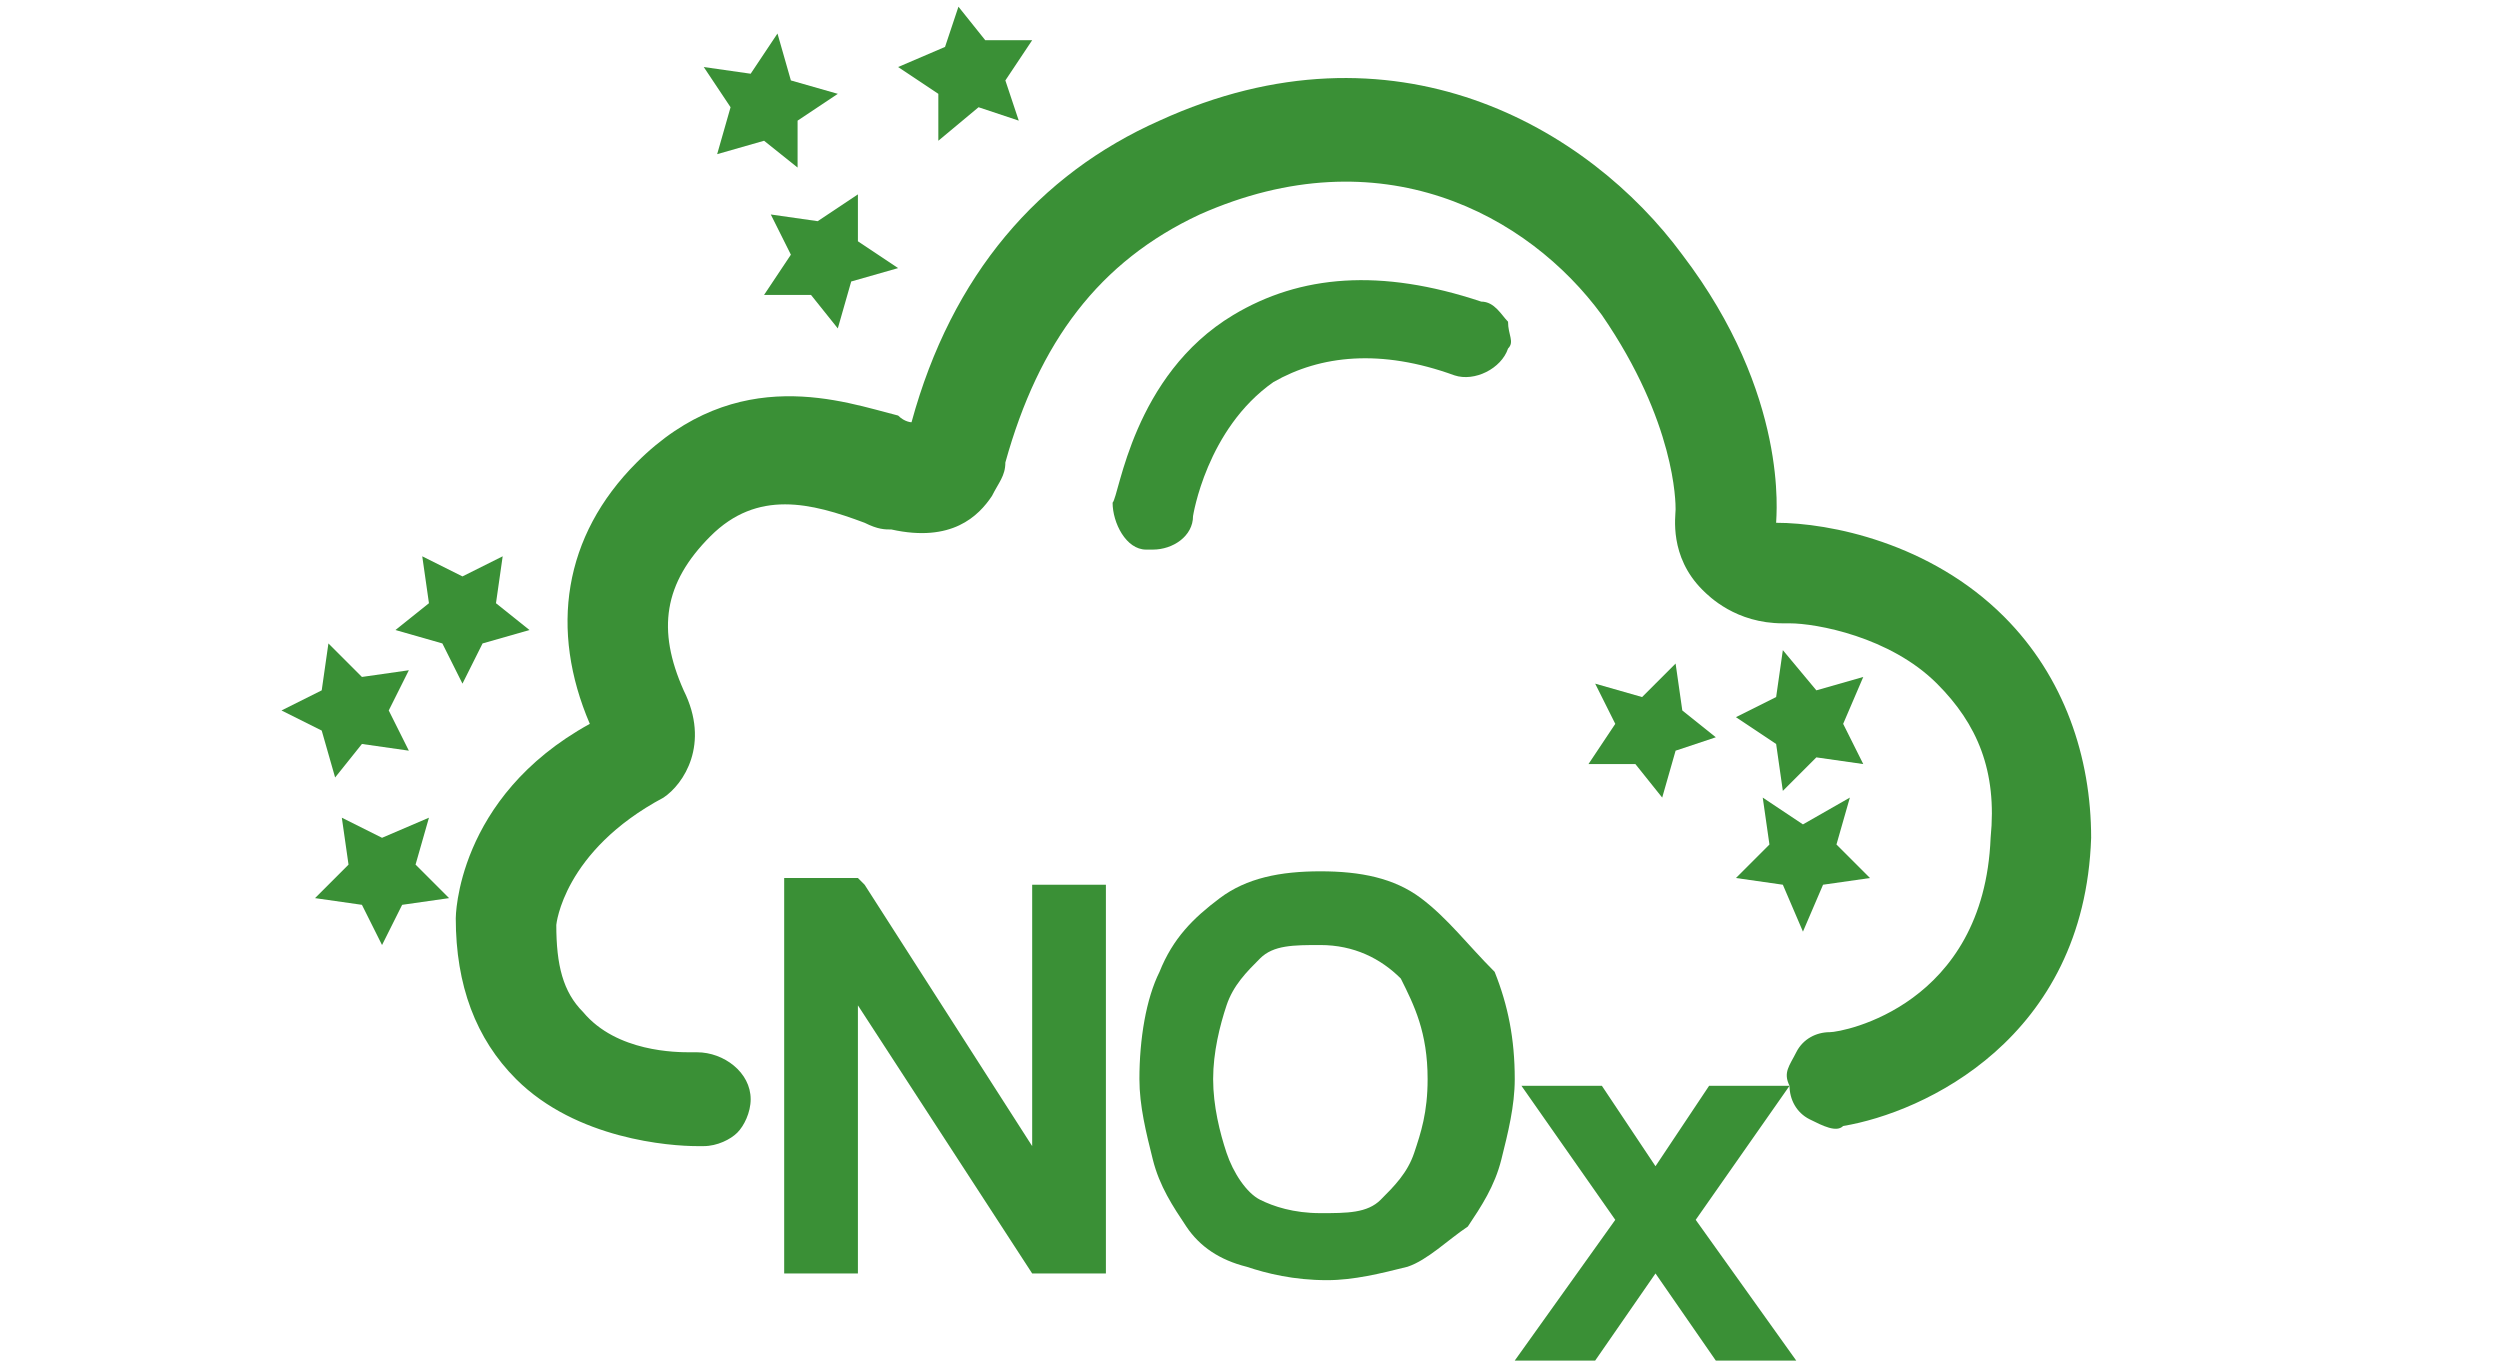 <?xml version="1.0" encoding="utf-8"?>
<!-- Generator: Adobe Illustrator 26.3.1, SVG Export Plug-In . SVG Version: 6.00 Build 0)  -->
<svg version="1.1" id="Laag_1" xmlns="http://www.w3.org/2000/svg" xmlns:xlink="http://www.w3.org/1999/xlink" x="0px" y="0px"
	 viewBox="0 0 37.3 20.4" style="enable-background:new 0 0 37.3 20.4;" xml:space="preserve">
<style type="text/css">
	.st0{fill:#3A9036;}
</style>
<g>
	<path class="st0" d="M29.9,9.2c-1.1-1.1-2.6-1.4-3.4-1.4l0,0c0,0,0,0,0,0c0,0,0,0,0,0c0-0.1,0.2-1.9-1.4-4c-1.4-1.9-4.3-3.6-7.8-2
		c-1.8,0.8-3.1,2.3-3.7,4.5c0,0-0.1,0-0.2-0.1l0,0C12.6,6,11,5.4,9.5,6.9C8.4,8,8.2,9.4,8.8,10.8c-2,1.1-2,2.9-2,2.9
		c0,1,0.3,1.8,0.9,2.4c0.9,0.9,2.3,1,2.7,1c0.1,0,0.1,0,0.1,0c0.2,0,0.4-0.1,0.5-0.2c0.1-0.1,0.2-0.3,0.2-0.5c0-0.4-0.4-0.7-0.8-0.7
		l-0.1,0c-0.2,0-1.1,0-1.6-0.6c-0.3-0.3-0.4-0.7-0.4-1.3c0,0,0.1-1.1,1.6-1.9c0.3-0.2,0.7-0.8,0.3-1.6C9.8,9.4,9.9,8.7,10.6,8
		c0.7-0.7,1.5-0.5,2.3-0.2c0.2,0.1,0.3,0.1,0.4,0.1c0.9,0.2,1.3-0.2,1.5-0.5C14.9,7.2,15,7.1,15,6.9c0.5-1.8,1.4-3,2.9-3.7
		c2.7-1.2,4.9,0,6,1.5C25,6.3,25,7.5,25,7.6c0,0.1-0.1,0.7,0.4,1.2c0.1,0.1,0.5,0.5,1.2,0.5c0,0,0.1,0,0.1,0c0.4,0,1.5,0.2,2.2,0.9
		c0.6,0.6,0.9,1.3,0.8,2.3c-0.1,2.5-2.2,2.9-2.4,2.9c-0.2,0-0.4,0.1-0.5,0.3c-0.1,0.2-0.2,0.3-0.1,0.5h-1.2l-0.8,1.2l-0.8-1.2h-1.2
		l1.4,2l-1.5,2.1h1.2l0.9-1.3l0.9,1.3h1.2l-1.5-2.1l1.4-2c0,0.2,0.1,0.4,0.3,0.5c0.2,0.1,0.4,0.2,0.5,0.1c1.2-0.2,3.6-1.3,3.7-4.3
		C31.2,11.3,30.8,10.1,29.9,9.2z"/>
	<path class="st0" d="M22.5,4.8c-0.1-0.1-0.2-0.3-0.4-0.3c-1.5-0.5-2.7-0.4-3.7,0.2c-1.5,0.9-1.7,2.7-1.8,2.8c0,0.3,0.2,0.7,0.5,0.7
		c0,0,0.1,0,0.1,0c0.3,0,0.6-0.2,0.6-0.5c0,0,0.2-1.3,1.2-2c0.7-0.4,1.6-0.5,2.7-0.1c0.3,0.1,0.7-0.1,0.8-0.4
		C22.6,5.1,22.5,5,22.5,4.8z"/>
	<polygon class="st0" points="11.5,3.2 11.8,3.8 11.4,4.4 12.1,4.4 12.5,4.9 12.7,4.2 13.4,4 12.8,3.6 12.8,2.9 12.2,3.3 	"/>
	<polygon class="st0" points="14,2.1 14.6,1.6 15.2,1.8 15,1.2 15.4,0.6 14.7,0.6 14.3,0.1 14.1,0.7 13.4,1 14,1.4 	"/>
	<polygon class="st0" points="10.7,2.3 11.4,2.1 11.9,2.5 11.9,1.8 12.5,1.4 11.8,1.2 11.6,0.5 11.2,1.1 10.5,1 10.9,1.6 	"/>
	<polygon class="st0" points="24.4,11.4 24.8,11.9 25,11.2 25.6,11 25.1,10.6 25,9.9 24.5,10.4 23.8,10.2 24.1,10.8 23.7,11.4 	"/>
	<polygon class="st0" points="26.6,13.2 26.9,13.9 27.2,13.2 27.9,13.1 27.4,12.6 27.6,11.9 26.9,12.3 26.3,11.9 26.4,12.6 
		25.9,13.1 	"/>
	<polygon class="st0" points="27.1,10.3 26.6,9.7 26.5,10.4 25.9,10.7 26.5,11.1 26.6,11.8 27.1,11.3 27.8,11.4 27.5,10.8 
		27.8,10.1 	"/>
	<polygon class="st0" points="6.4,12.2 5.7,12.5 5.1,12.2 5.2,12.9 4.7,13.4 5.4,13.5 5.7,14.1 6,13.5 6.7,13.4 6.2,12.9 	"/>
	<polygon class="st0" points="6.6,9.6 6.9,10.2 7.2,9.6 7.9,9.4 7.4,9 7.5,8.3 6.9,8.6 6.3,8.3 6.4,9 5.9,9.4 	"/>
	<polygon class="st0" points="5,11.6 5.4,11.1 6.1,11.2 5.8,10.6 6.1,10 5.4,10.1 4.9,9.6 4.8,10.3 4.2,10.6 4.8,10.9 	"/>
	<path class="st0" d="M15.4,16.6c0,0.2,0,0.3,0,0.5c0,0,0,0,0,0l-2.5-3.9l-0.1-0.1h-1.1v5.9h1.1v-3.4c0-0.2,0-0.4,0-0.5
		c0,0,0,0,0-0.1l2.6,4h1V19h0.1v-5.8h-1.1V16.6z"/>
	<path class="st0" d="M21.2,13.4L21.2,13.4c-0.4-0.3-0.9-0.4-1.5-0.4c-0.6,0-1.1,0.1-1.5,0.4c-0.4,0.3-0.7,0.6-0.9,1.1
		c-0.2,0.4-0.3,1-0.3,1.6c0,0.4,0.1,0.8,0.2,1.2c0.1,0.4,0.3,0.7,0.5,1c0.2,0.3,0.5,0.5,0.9,0.6c0.3,0.1,0.7,0.2,1.2,0.2
		c0.4,0,0.8-0.1,1.2-0.2c0.3-0.1,0.6-0.4,0.9-0.6c0.2-0.3,0.4-0.6,0.5-1c0.1-0.4,0.2-0.8,0.2-1.2c0-0.6-0.1-1.1-0.3-1.6
		C21.9,14.1,21.6,13.7,21.2,13.4z M21.3,16.1c0,0.5-0.1,0.8-0.2,1.1c-0.1,0.3-0.3,0.5-0.5,0.7c-0.2,0.2-0.5,0.2-0.9,0.2
		c-0.4,0-0.7-0.1-0.9-0.2c-0.2-0.1-0.4-0.4-0.5-0.7c-0.1-0.3-0.2-0.7-0.2-1.1c0-0.4,0.1-0.8,0.2-1.1c0.1-0.3,0.3-0.5,0.5-0.7
		c0.2-0.2,0.5-0.2,0.9-0.2c0.5,0,0.9,0.2,1.2,0.5C21.1,15,21.3,15.4,21.3,16.1z"/>
</g>
</svg>
